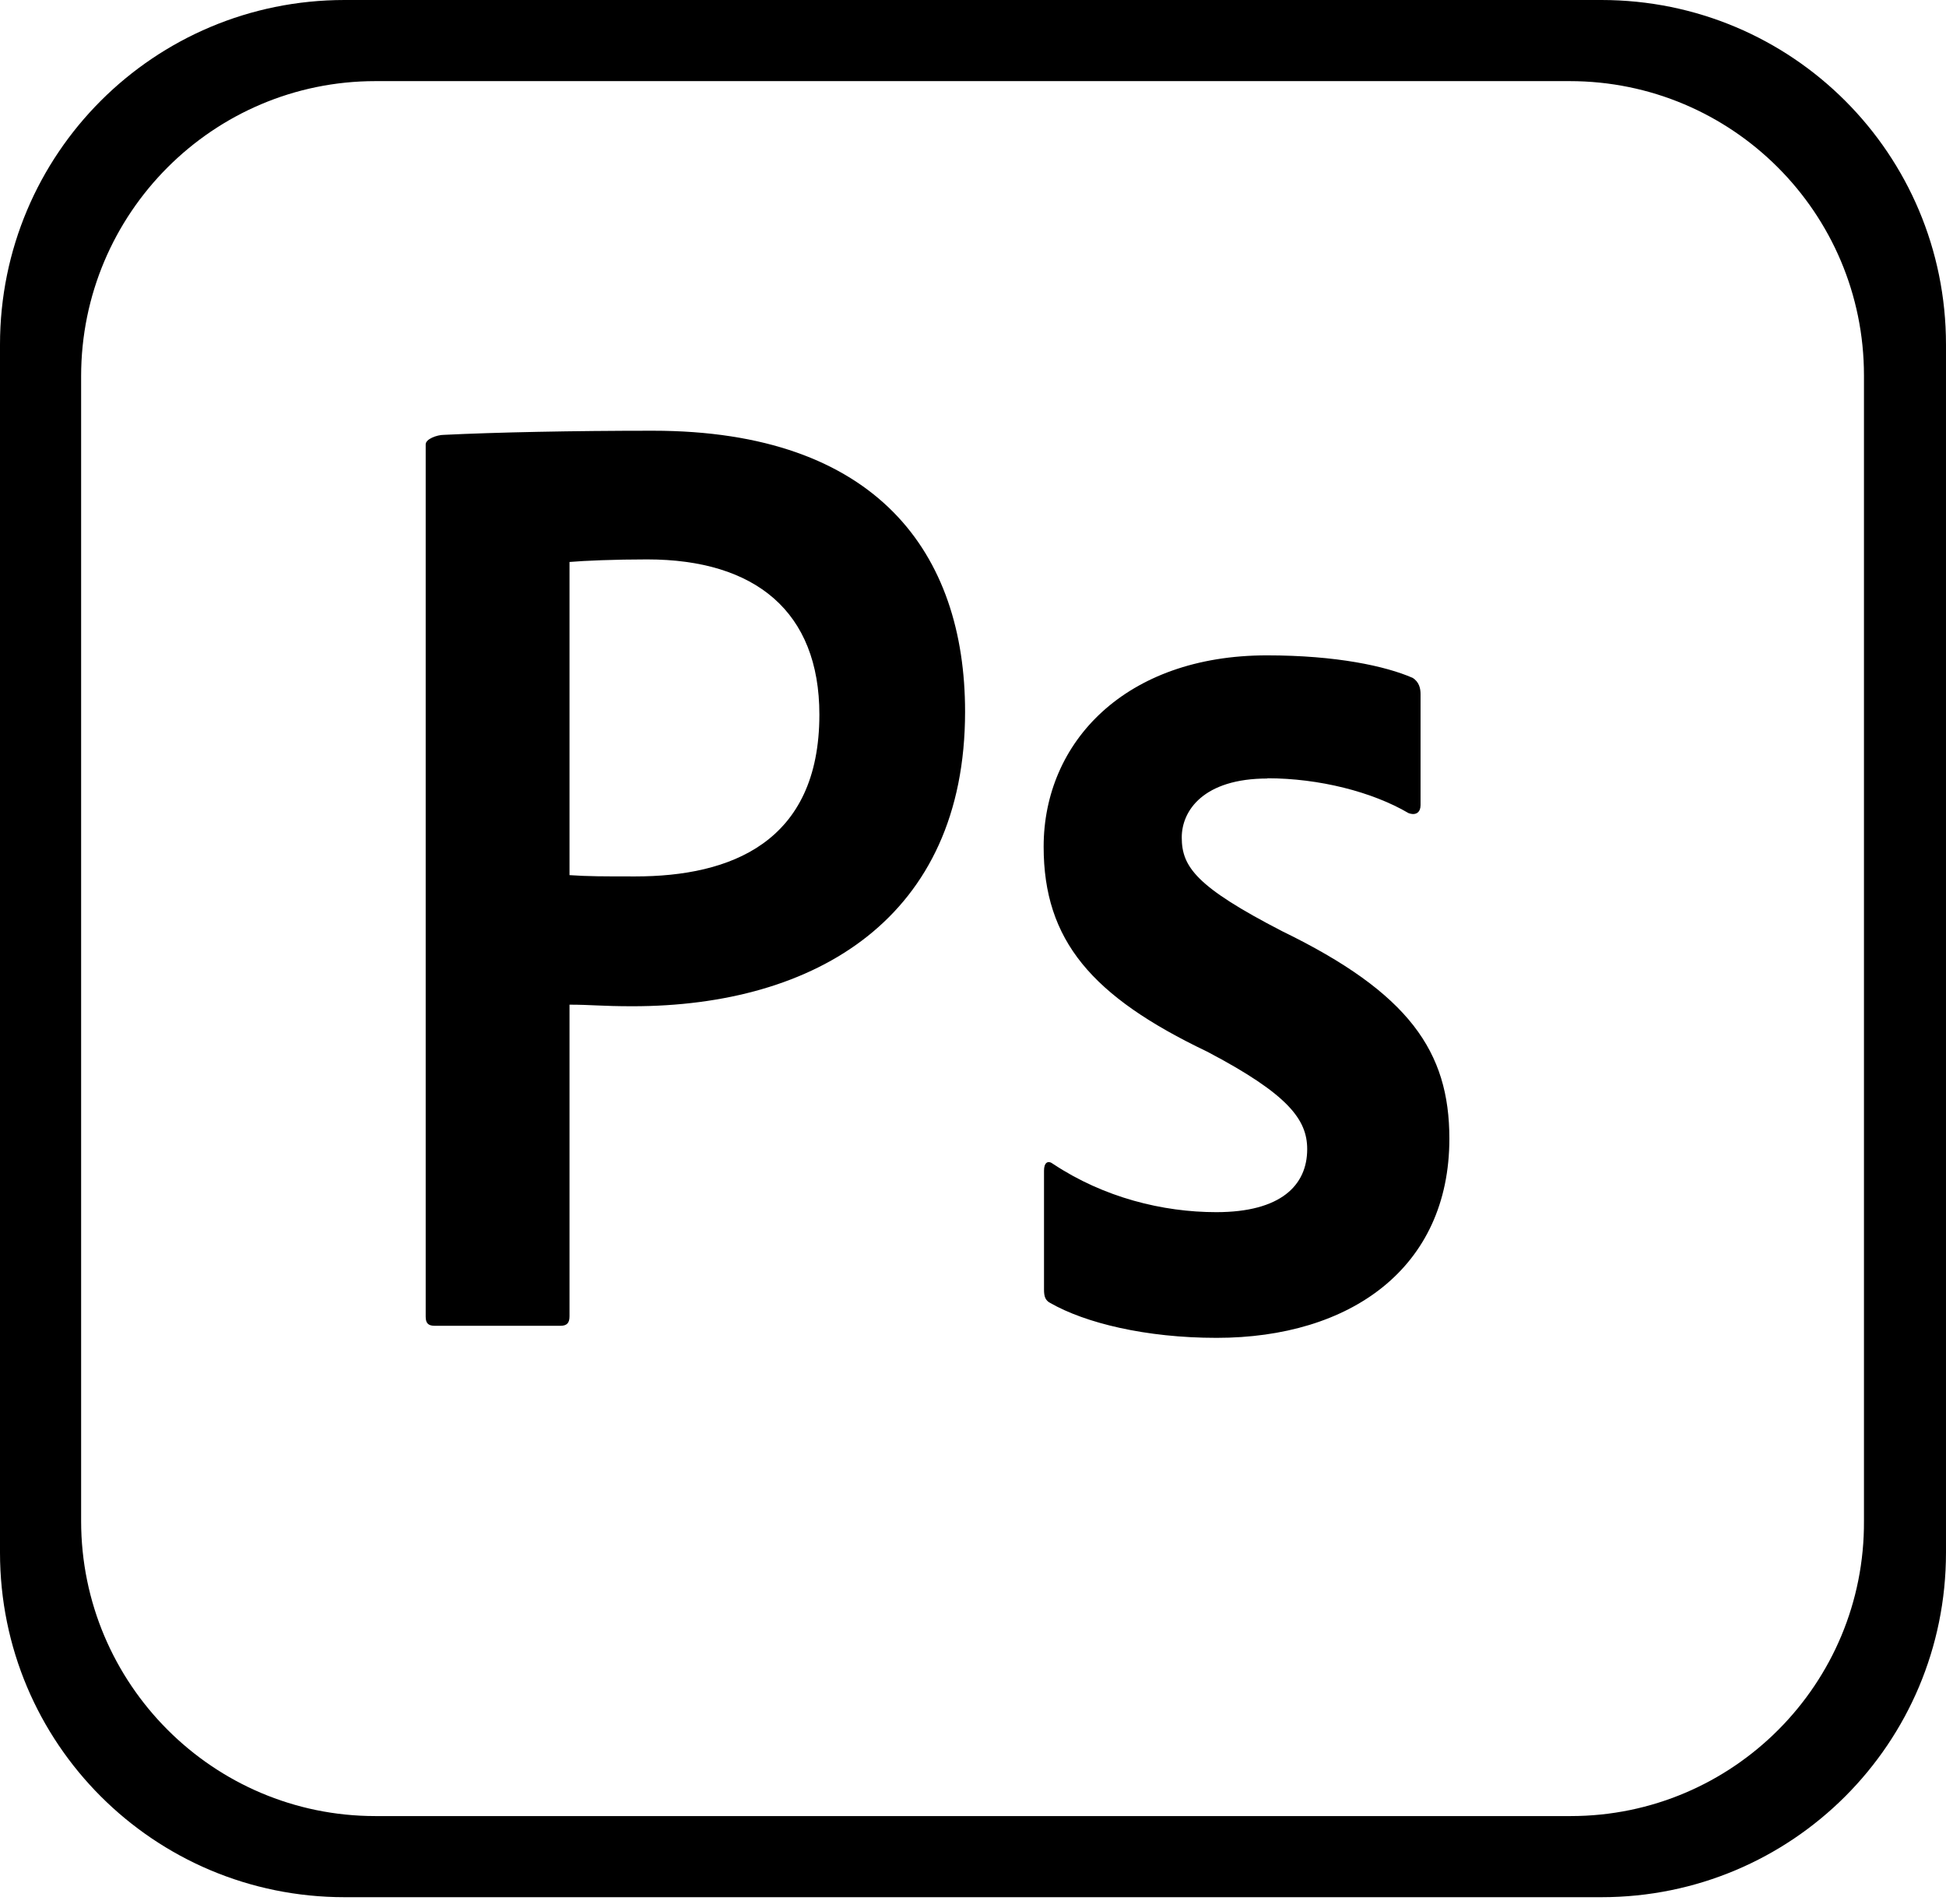 <?xml version="1.0" encoding="UTF-8"?> <svg xmlns="http://www.w3.org/2000/svg" width="185" height="181" viewBox="0 0 185 181" fill="none"> <path d="M40.469 42.242C40.469 41.728 41.556 41.34 42.186 41.34C47.152 41.097 54.442 40.947 62.062 40.947C83.44 40.947 91.747 52.66 91.747 67.656C91.747 87.259 77.537 95.659 60.131 95.659C57.182 95.659 56.188 95.509 54.141 95.509V125.137C54.141 125.767 53.899 126.038 53.269 126.038H41.342C40.712 126.038 40.469 125.796 40.469 125.166V42.242ZM54.141 83.195C55.916 83.317 57.333 83.317 60.402 83.317C69.403 83.317 77.896 80.125 77.896 67.933C77.896 58.146 71.814 53.18 61.518 53.18C58.477 53.18 55.558 53.301 54.141 53.423V83.195ZM120.502 74.009C114.392 74.009 112.345 77.079 112.345 79.611C112.345 82.409 113.732 84.311 121.89 88.525C133.966 94.399 137.787 99.966 137.787 108.244C137.787 120.558 128.364 127.183 115.658 127.183C108.911 127.183 103.165 125.767 99.852 123.871C99.372 123.628 99.251 123.24 99.251 122.605V111.285C99.251 110.534 99.615 110.262 100.124 110.655C104.94 113.846 110.541 115.234 115.629 115.234C121.739 115.234 124.271 112.702 124.271 109.245C124.271 106.446 122.497 104.036 114.756 99.972C103.795 94.734 99.216 89.404 99.216 80.49C99.216 70.552 106.986 62.302 120.444 62.302C127.069 62.302 131.735 63.326 134.296 64.441C134.926 64.835 135.047 65.465 135.047 65.979V76.547C135.047 77.177 134.654 77.57 133.903 77.298C130.469 75.281 125.41 73.986 120.473 73.986L120.502 74.009Z" fill="black"></path> <path d="M152.238 0H32.761C14.632 0 0 14.632 0 32.761V147.596C0 165.725 14.632 180.357 32.761 180.357H152.238C170.368 180.357 184.999 165.725 184.999 147.596V32.761C184.999 14.632 170.368 0 152.238 0ZM177.201 144.59C177.293 160.06 164.766 172.645 149.319 172.645H35.686C20.268 172.645 7.712 160.089 7.712 144.59V35.767C7.712 20.268 20.268 7.712 35.686 7.712H149.226C164.673 7.712 177.201 20.239 177.201 35.686V144.59Z" fill="black"></path> </svg> 